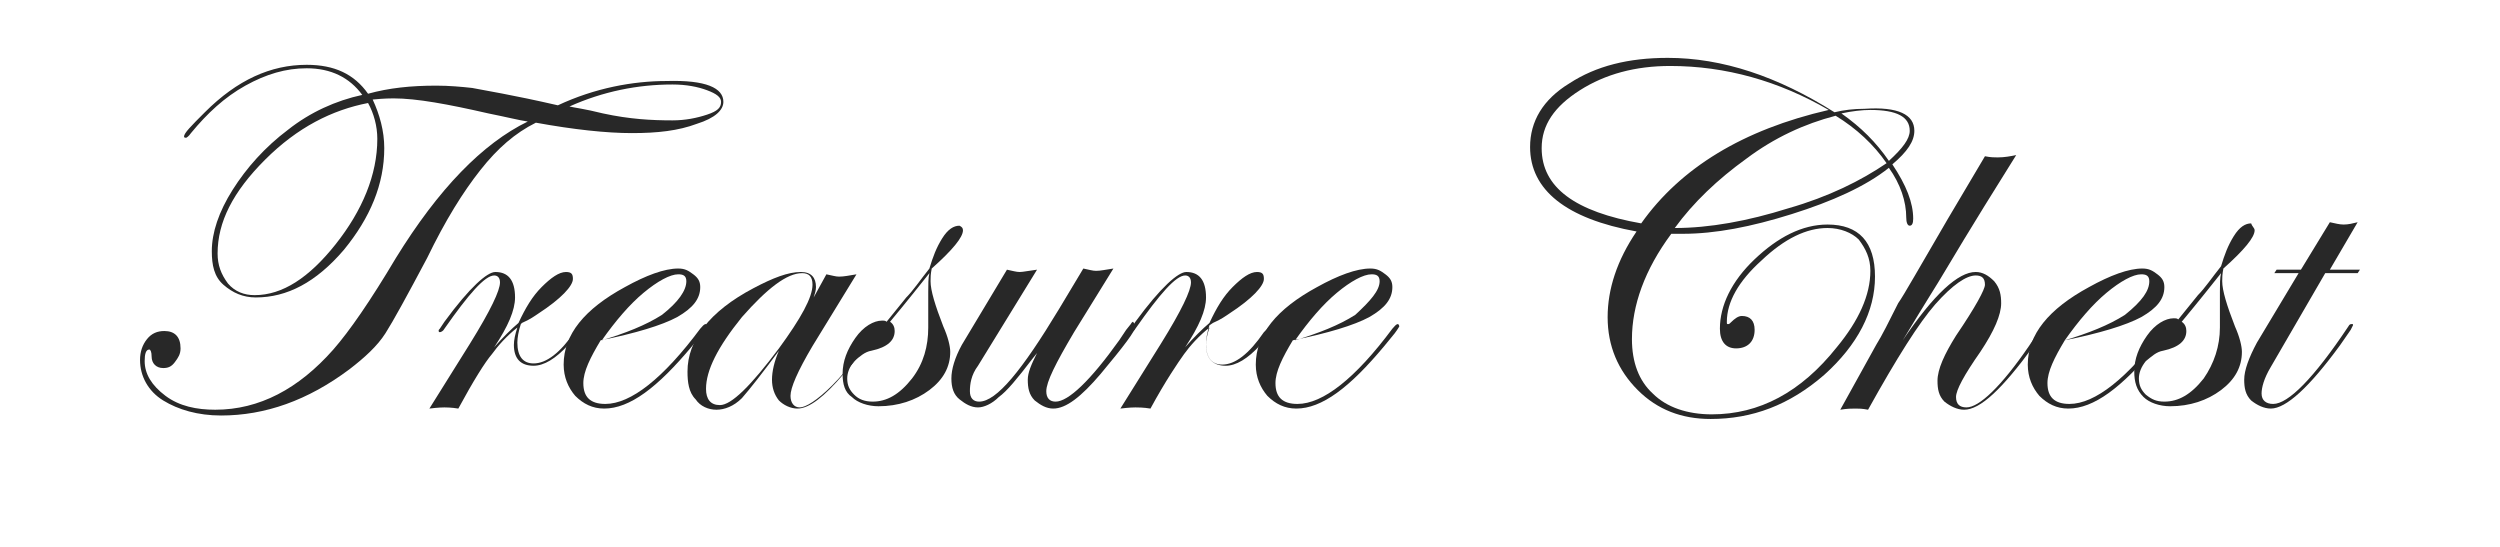 <?xml version="1.0" encoding="utf-8"?>
<!-- Generator: Adobe Illustrator 25.4.1, SVG Export Plug-In . SVG Version: 6.00 Build 0)  -->
<svg version="1.1" baseProfile="tiny" id="Layer_1" xmlns="http://www.w3.org/2000/svg" xmlns:xlink="http://www.w3.org/1999/xlink"
	 x="0px" y="0px" viewBox="0 0 216 47.3" overflow="visible" xml:space="preserve">
<g>
	<path fill="#282828" d="M62.5,8.8c0,0.7-0.7,1.4-2.3,1.9c-1.6,0.6-3.4,0.8-5.6,0.8c-2.2,0-5-0.3-8.3-0.9c-1.8,0.9-3.3,2.2-4.8,4.1
		s-3,4.3-4.6,7.6c-1.7,3.2-2.9,5.4-3.6,6.5c-0.7,1.1-1.8,2.1-3.1,3.1c-3.6,2.7-7.3,4-11.1,4c-2,0-3.7-0.5-5-1.3
		c-1.3-0.8-2-2.1-2-3.5c0-0.7,0.2-1.3,0.6-1.8c0.4-0.5,0.9-0.7,1.5-0.7c0.9,0,1.4,0.5,1.4,1.5c0,0.5-0.2,0.8-0.5,1.2
		c-0.3,0.4-0.6,0.5-1,0.5c-0.6,0-1-0.4-1-1c0-0.4-0.1-0.6-0.2-0.6c-0.3,0-0.4,0.4-0.4,1c0,1.1,0.6,2.1,1.8,3s2.7,1.2,4.3,1.2
		c3.8,0,7.2-1.8,10.2-5.2c1.4-1.6,3.2-4.2,5.4-7.9c3.7-6,7.5-9.9,11.4-11.8c-0.7-0.1-1.9-0.4-3.4-0.7C38.7,9,36,8.5,34,8.5
		c-0.2,0-0.8,0-1.8,0.1c0.6,1.3,1,2.7,1,4.2c0,3.1-1.2,6-3.5,8.8c-2.4,2.8-4.9,4.1-7.6,4.1c-1.1,0-2-0.4-2.8-1.1s-1-1.7-1-2.9
		c0-1.6,0.6-3.4,1.8-5.3c1.2-1.9,2.8-3.7,4.8-5.2c1.9-1.5,4.1-2.5,6.4-3c-1.1-1.5-2.7-2.3-4.8-2.3c-1.8,0-3.5,0.5-5.3,1.5
		c-1.8,1-3.3,2.4-4.7,4.1c-0.2,0.3-0.4,0.4-0.4,0.4c-0.1,0-0.2,0-0.2-0.1c0-0.3,0.6-0.9,1.8-2.1c2.8-2.8,5.7-4.1,8.8-4.1
		c2.4,0,4.1,0.8,5.3,2.5c1.8-0.5,3.7-0.7,5.9-0.7c1.1,0,2.2,0.1,3.1,0.2c1,0.2,3.5,0.6,7.4,1.5c3.2-1.5,6.5-2.1,9.4-2.1
		C61,6.9,62.5,7.6,62.5,8.8z M32.6,12c0-1.1-0.3-2.2-0.8-3.1c-3.1,0.6-6.1,2.1-8.9,4.9s-4.1,5.4-4.1,8.1c0,1,0.3,1.8,0.9,2.6
		c0.6,0.7,1.4,1,2.3,1c2.4,0,4.7-1.5,7-4.4S32.6,15.1,32.6,12z M62.3,8.8c0-0.4-0.4-0.7-1.2-1c-0.8-0.3-1.8-0.5-3-0.5
		c-3,0-6,0.6-8.9,1.9c0.4,0.1,1.3,0.2,2.9,0.6c2.3,0.5,4.2,0.6,6,0.6c1.1,0,2.1-0.2,3-0.5S62.3,9.3,62.3,8.8z"/>
	<path fill="#282828" d="M50.4,28.2c0,0.1-0.5,0.6-1.3,1.6c-1.1,1.2-2.1,1.8-3,1.8c-1.1,0-1.7-0.6-1.7-1.8c0-0.4,0.1-0.9,0.3-1.5
		c-0.9,0.7-1.7,1.6-2.2,2.3c-0.6,0.7-1.6,2.3-2.9,4.7c-0.6-0.1-1.1-0.1-1.2-0.1c-0.1,0-0.5,0-1.3,0.1l3.5-5.6
		c1.8-2.9,2.6-4.6,2.6-5.3c0-0.4-0.2-0.6-0.5-0.6c-0.8,0-2.2,1.6-4.3,4.6c-0.1,0.2-0.3,0.3-0.4,0.3c-0.1,0-0.1-0.1-0.1-0.1
		c0-0.1,0-0.1,0.1-0.2l0.4-0.6c2.2-3,3.7-4.3,4.4-4.3c1.1,0,1.7,0.7,1.7,2.2c0,1.1-0.6,2.5-1.8,4.3c0.7-0.8,1.5-1.6,2.1-2.1
		c0.6-1.3,1.2-2.3,2-3.1c0.8-0.8,1.5-1.3,2.1-1.3c0.5,0,0.6,0.2,0.6,0.6c0,0.6-1,1.7-3,3c-0.3,0.2-0.7,0.5-1.4,0.8L45,28
		c-0.2,0.6-0.3,1.2-0.3,1.6c0,1.2,0.5,1.8,1.4,1.8c1.1,0,2.3-0.9,3.6-2.8C50,28.2,50.2,28.1,50.4,28.2
		C50.4,28.1,50.4,28.1,50.4,28.2z"/>
	<path fill="#282828" d="M61.1,28.2c0,0-0.1,0.2-0.4,0.6l-0.9,1.1c-3,3.6-5.4,5.4-7.6,5.4c-1,0-1.8-0.4-2.5-1.1
		c-0.6-0.7-1-1.6-1-2.7c0-2.6,1.8-4.8,5.3-6.7c1.8-1,3.4-1.6,4.6-1.6c0.6,0,0.9,0.2,1.3,0.5c0.4,0.3,0.6,0.6,0.6,1.1
		c0,1-0.6,1.8-2,2.6c-1.3,0.7-3.6,1.4-6.6,2c-0.9,1.5-1.5,2.7-1.5,3.7c0,1.2,0.6,1.8,1.9,1.8c2.2,0,5-2.2,8.2-6.5
		c0.2-0.2,0.3-0.4,0.5-0.4C61.1,28.1,61.1,28.2,61.1,28.2z M59.3,24.3c0-0.5-0.3-0.6-0.7-0.6c-0.7,0-1.8,0.6-3,1.6
		c-1.2,1-2.4,2.4-3.6,4.1c2-0.6,3.8-1.3,5.2-2.2C58.6,26.1,59.3,25.1,59.3,24.3z"/>
	<path fill="#282828" d="M76,28.2c0,0.3-1,1.7-3.1,4.1c-1.7,2-3,3-4,3c-0.6,0-1.2-0.3-1.6-0.7c-0.4-0.5-0.6-1.1-0.6-1.8
		c0-0.7,0.2-1.6,0.6-2.5c-1.4,1.9-2.5,3.3-3.2,4.1c-0.7,0.7-1.5,1-2.2,1c-0.7,0-1.4-0.3-1.8-0.9c-0.6-0.6-0.7-1.5-0.7-2.4
		c0-2.7,1.9-5.2,5.7-7.2c1.7-0.9,3-1.4,4.1-1.4c0.9,0,1.3,0.5,1.3,1.3c0,0.3-0.1,0.6-0.2,0.9l1.1-2c0.5,0.1,0.8,0.2,1.1,0.2
		c0.4,0,0.9-0.1,1.5-0.2l-3.8,6.2c-1.3,2.2-1.9,3.6-1.9,4.3c0,0.6,0.3,1,0.8,1s1.5-0.6,2.8-1.9c1.3-1.3,2.5-2.9,3.8-4.8
		c0.1-0.2,0.2-0.2,0.3-0.2C76,28.1,76,28.1,76,28.2z M70.2,24.6c0-0.7-0.3-1-0.9-1c-1.3,0-3,1.3-5.2,3.8C62,30,61,32,61,33.6
		c0,0.9,0.4,1.4,1.2,1.4c1,0,2.7-1.7,5.1-4.9C69.2,27.5,70.2,25.7,70.2,24.6z"/>
	<path fill="#282828" d="M83.2,19.9c0,0.6-0.9,1.7-2.7,3.3c-0.1,0.5-0.1,0.8-0.1,1.1c0,0.8,0.4,2.1,1.1,3.9c0.4,0.9,0.6,1.7,0.6,2.2
		c0,1.3-0.6,2.4-1.8,3.3s-2.7,1.4-4.4,1.4c-0.9,0-1.8-0.3-2.3-0.8c-0.6-0.4-0.8-1.1-0.8-2c0-1.1,0.4-2.1,1.1-3.1
		c0.7-1,1.6-1.5,2.3-1.5c0.2,0,0.3,0,0.4,0.1l1.7-2.1c0.6-0.6,1.2-1.5,2-2.5c0.3-1,0.6-1.8,1.1-2.6s1-1.1,1.5-1.1
		C83.1,19.6,83.2,19.7,83.2,19.9z M80.2,28.3c0-0.5,0-0.8,0-1.3s0-1,0-1.8c0-0.6,0-1.2,0.1-1.6c-0.8,1-1.9,2.4-3.4,4.2
		c0.3,0.2,0.4,0.5,0.4,0.8c0,0.8-0.6,1.4-2,1.7c-0.6,0.1-1,0.5-1.5,0.9c-0.4,0.5-0.6,1-0.6,1.5c0,0.6,0.2,1,0.6,1.4
		c0.4,0.4,0.9,0.6,1.6,0.6c1.2,0,2.3-0.6,3.4-2C79.8,31.4,80.2,29.9,80.2,28.3z"/>
	<path fill="#282828" d="M98.1,28.2c0,0.4-1,1.7-3,4.1c-1.7,2-3,3-4.1,3c-0.6,0-1.1-0.3-1.6-0.7c-0.5-0.5-0.6-1.1-0.6-1.8
		c0-0.6,0.3-1.3,0.8-2.3L89.2,31c-1.3,1.7-2.2,2.8-2.9,3.3c-0.6,0.6-1.3,0.9-1.8,0.9c-0.6,0-1.1-0.3-1.6-0.7c-0.5-0.4-0.7-1-0.7-1.8
		c0-0.8,0.3-1.8,0.9-2.9l3.9-6.5c0.5,0.1,0.8,0.2,1.1,0.2c0.3,0,0.7-0.1,1.5-0.2l-5.1,8.3c-0.6,0.8-0.7,1.6-0.7,2.2
		c0,0.6,0.3,0.9,0.8,0.9c1.5,0,3.7-2.7,6.9-8l2.1-3.5c0.5,0.1,0.8,0.2,1.1,0.2c0.4,0,0.8-0.1,1.5-0.2l-3.4,5.5
		c-1.6,2.7-2.4,4.3-2.4,5.1c0,0.6,0.3,0.9,0.8,0.9c1.1,0,3-1.8,5.5-5.3l0.6-0.9l0.4-0.5c0.1-0.2,0.2-0.2,0.2-0.2
		C98.1,28.1,98.1,28.1,98.1,28.2z"/>
	<path fill="#282828" d="M110.2,28.2c0,0.1-0.5,0.6-1.3,1.6c-1.1,1.2-2.1,1.8-3,1.8c-1.1,0-1.7-0.6-1.7-1.8c0-0.4,0.1-0.9,0.3-1.5
		c-0.9,0.7-1.7,1.6-2.2,2.3s-1.6,2.3-2.9,4.7c-0.6-0.1-1.1-0.1-1.3-0.1c-0.1,0-0.5,0-1.3,0.1l3.5-5.6c1.8-2.9,2.6-4.6,2.6-5.3
		c0-0.4-0.2-0.6-0.5-0.6c-0.8,0-2.2,1.6-4.3,4.6c-0.1,0.2-0.3,0.3-0.4,0.3s-0.1-0.1-0.1-0.1c0-0.1,0-0.1,0.1-0.2l0.4-0.6
		c2.2-3,3.7-4.3,4.4-4.3c1.1,0,1.7,0.7,1.7,2.2c0,1.1-0.6,2.5-1.8,4.3c0.7-0.8,1.5-1.6,2.1-2.1c0.6-1.3,1.2-2.3,2-3.1
		s1.5-1.3,2.1-1.3c0.5,0,0.6,0.2,0.6,0.6c0,0.6-1,1.7-3,3c-0.3,0.2-0.7,0.5-1.4,0.8l-0.3,0.2c-0.2,0.6-0.3,1.2-0.3,1.6
		c0,1.2,0.5,1.8,1.4,1.8c1.1,0,2.3-0.9,3.6-2.8c0.3-0.3,0.5-0.5,0.6-0.5C110.2,28.1,110.2,28.1,110.2,28.2z"/>
	<path fill="#282828" d="M120.9,28.2c0,0-0.1,0.2-0.4,0.6l-0.9,1.1c-3,3.6-5.4,5.4-7.6,5.4c-1,0-1.8-0.4-2.5-1.1
		c-0.6-0.7-1-1.6-1-2.7c0-2.6,1.8-4.8,5.3-6.7c1.8-1,3.4-1.6,4.6-1.6c0.6,0,0.9,0.2,1.3,0.5c0.4,0.3,0.6,0.6,0.6,1.1
		c0,1-0.6,1.8-2,2.6c-1.3,0.7-3.6,1.4-6.6,2c-0.9,1.5-1.5,2.7-1.5,3.7c0,1.2,0.6,1.8,1.9,1.8c2.2,0,5-2.2,8.2-6.5
		c0.2-0.2,0.3-0.4,0.5-0.4C120.9,28.1,120.9,28.2,120.9,28.2z M119.2,24.3c0-0.5-0.3-0.6-0.7-0.6c-0.7,0-1.8,0.6-3,1.6
		c-1.2,1-2.4,2.4-3.6,4.1c2-0.6,3.8-1.3,5.2-2.2C118.4,26,119.2,25.1,119.2,24.3z"/>
	<path fill="#282828" d="M165.4,11.3c0,0.9-0.6,1.8-1.9,2.9c1.2,1.8,1.8,3.3,1.8,4.7c0,0.4-0.1,0.6-0.3,0.6c-0.2,0-0.3-0.3-0.3-0.7
		c0-1.4-0.5-2.9-1.5-4.3c-2,1.6-4.9,2.9-8.4,4c-3.5,1.1-6.6,1.7-9.4,1.7c-0.4,0-0.7,0-1,0c-2.3,3.1-3.4,6.2-3.4,9.1
		c0,2,0.6,3.6,1.8,4.7c1.2,1.2,3,1.8,5.1,1.8c4.1,0,7.7-1.9,10.8-5.8c1.9-2.3,2.9-4.5,2.9-6.6c0-1.1-0.4-1.9-1-2.7
		c-0.6-0.6-1.6-1-2.7-1c-1.8,0-3.7,0.9-5.7,2.8c-2,1.8-3,3.6-3,5.3c0,0.2,0,0.2,0.1,0.2s0.1,0,0.2-0.1c0.4-0.4,0.7-0.6,1-0.6
		c0.7,0,1.1,0.4,1.1,1.2c0,1-0.6,1.6-1.6,1.6c-0.9,0-1.4-0.6-1.4-1.7c0-2,1-4.1,3-6s4.1-3,6.3-3c2.7,0,4.1,1.5,4.1,4.5
		c0,3-1.5,5.9-4.4,8.5c-3,2.6-6.2,3.8-9.8,3.8c-2.5,0-4.6-0.8-6.3-2.5c-1.7-1.7-2.6-3.8-2.6-6.3c0-2.4,0.8-4.9,2.5-7.4
		c-6.1-1.1-9.2-3.6-9.2-7.3c0-2.2,1.1-4.1,3.4-5.5c2.3-1.5,5.1-2.2,8.5-2.2c4.7,0,9.5,1.6,14.4,4.7c0.8-0.2,1.7-0.3,2.6-0.3
		C164,9.2,165.4,9.9,165.4,11.3z M158,9.5c-4.3-2.5-8.9-3.8-13.7-3.8c-3,0-5.6,0.7-7.8,2.1c-2.2,1.4-3.3,3-3.3,5
		c0,3.4,2.9,5.5,8.6,6.5C145.2,14.5,150.6,11.2,158,9.5z M163,14.1c-1.1-1.6-2.6-3-4.4-4.1c-2.7,0.7-5.3,1.9-7.7,3.7
		c-2.5,1.8-4.6,3.8-6.2,6c3,0,6.3-0.6,9.8-1.7C158,17,160.8,15.6,163,14.1z M165,11.3c0-1.2-1.1-1.8-3.4-1.8c-0.7,0-1.6,0.1-2.5,0.3
		c1.7,1.2,3,2.5,4.1,4.1C164.4,12.8,165,12,165,11.3z"/>
	<path fill="#282828" d="M176.8,28.2c0,0.1-0.1,0.3-0.2,0.4l-0.9,1.3c-2.7,3.7-4.6,5.5-6,5.5c-0.6,0-1.2-0.3-1.7-0.7
		c-0.5-0.5-0.6-1.1-0.6-1.8c0-1,0.6-2.3,1.6-3.9c1.7-2.5,2.5-4,2.5-4.4c0-0.6-0.3-0.8-0.8-0.8c-0.8,0-2,0.8-3.5,2.5
		c-1.4,1.6-3.3,4.6-5.8,9.1c-0.5-0.1-0.8-0.1-1.1-0.1s-0.7,0-1.3,0.1l3.1-5.6c0.5-0.8,1.1-2,1.9-3.6c0.5-0.7,1.9-3.2,4.3-7.3
		l3.2-5.4c0.5,0.1,0.8,0.1,1.1,0.1c0.6,0,1.1-0.1,1.6-0.2c-1.5,2.4-3.7,5.9-6.5,10.6c-0.1,0.2-1.2,1.9-3.3,5.4
		c2.7-4,4.8-5.9,6.3-5.9c0.6,0,1.1,0.3,1.6,0.8c0.5,0.6,0.6,1.2,0.6,1.9c0,1-0.6,2.4-1.8,4.2c-1.4,2-2.1,3.3-2.1,3.9
		c0,0.6,0.3,0.9,0.9,0.9c1.1,0,3-1.8,5.4-5.3l0.6-0.9l0.4-0.5C176.5,28.2,176.6,28.1,176.8,28.2C176.8,28.1,176.8,28.1,176.8,28.2z"
		/>
	<path fill="#282828" d="M187.6,28.2c0,0-0.1,0.2-0.4,0.6l-0.9,1.1c-3,3.6-5.4,5.4-7.6,5.4c-1,0-1.8-0.4-2.5-1.1
		c-0.6-0.7-1-1.6-1-2.7c0-2.6,1.8-4.8,5.3-6.7c1.8-1,3.4-1.6,4.6-1.6c0.6,0,0.9,0.2,1.3,0.5c0.4,0.3,0.6,0.6,0.6,1.1
		c0,1-0.6,1.8-2,2.6c-1.3,0.7-3.6,1.4-6.6,2c-0.9,1.5-1.5,2.7-1.5,3.7c0,1.2,0.6,1.8,1.9,1.8c2.2,0,5-2.2,8.2-6.5
		c0.2-0.2,0.3-0.4,0.5-0.4C187.5,28.1,187.6,28.2,187.6,28.2z M185.7,24.3c0-0.5-0.3-0.6-0.7-0.6c-0.7,0-1.8,0.6-3,1.6
		c-1.2,1-2.4,2.4-3.6,4.1c2-0.6,3.8-1.3,5.2-2.2C185.1,26,185.7,25.1,185.7,24.3z"/>
	<path fill="#282828" d="M194.8,19.9c0,0.6-0.9,1.7-2.7,3.3c-0.1,0.5-0.1,0.8-0.1,1.1c0,0.8,0.4,2.1,1.1,3.9
		c0.4,0.9,0.6,1.7,0.6,2.2c0,1.3-0.6,2.4-1.8,3.3c-1.2,0.9-2.7,1.4-4.4,1.4c-0.9,0-1.8-0.3-2.3-0.8c-0.6-0.6-0.8-1.3-0.8-2.2
		c0-1.1,0.4-2.1,1.1-3.1c0.7-1,1.6-1.5,2.3-1.5c0.2,0,0.3,0,0.4,0.1l1.7-2.1c0.6-0.6,1.2-1.5,2-2.5c0.3-1,0.6-1.8,1.1-2.6
		s1-1.1,1.5-1.1C194.6,19.6,194.8,19.7,194.8,19.9z M191.8,28.3c0-0.5,0-0.8,0-1.3s0-1,0-1.8c0-0.6,0-1.2,0.1-1.6
		c-0.8,1-1.9,2.4-3.4,4.2c0.3,0.2,0.4,0.5,0.4,0.8c0,0.8-0.6,1.4-2,1.7c-0.6,0.1-1,0.5-1.5,0.9c-0.4,0.5-0.6,1-0.6,1.5
		c0,0.6,0.2,1,0.6,1.4c0.5,0.4,0.9,0.6,1.6,0.6c1.2,0,2.3-0.6,3.4-2C191.3,31.4,191.8,29.9,191.8,28.3z"/>
	<path fill="#282828" d="M203.9,23.3l-0.2,0.3h-2.8l-4.7,8.1c-0.6,1-0.8,1.8-0.8,2.3c0,0.6,0.4,0.9,1,0.9c1.3,0,3.5-2.2,6.5-6.7
		c0.1-0.2,0.2-0.2,0.3-0.2c0.1,0,0.1,0,0.1,0.1c0,0-0.1,0.2-0.2,0.4l-0.9,1.3c-2.7,3.7-4.7,5.5-6,5.5c-0.6,0-1.2-0.3-1.7-0.7
		c-0.5-0.5-0.6-1.1-0.6-1.8c0-0.8,0.4-1.9,1.1-3.2l3.6-6h-2.1l0.2-0.3h2.1l2.5-4.1c0.5,0.1,0.8,0.2,1.2,0.2s0.8-0.1,1.2-0.2
		l-2.4,4.1L203.9,23.3L203.9,23.3z"/>
</g>
</svg>
